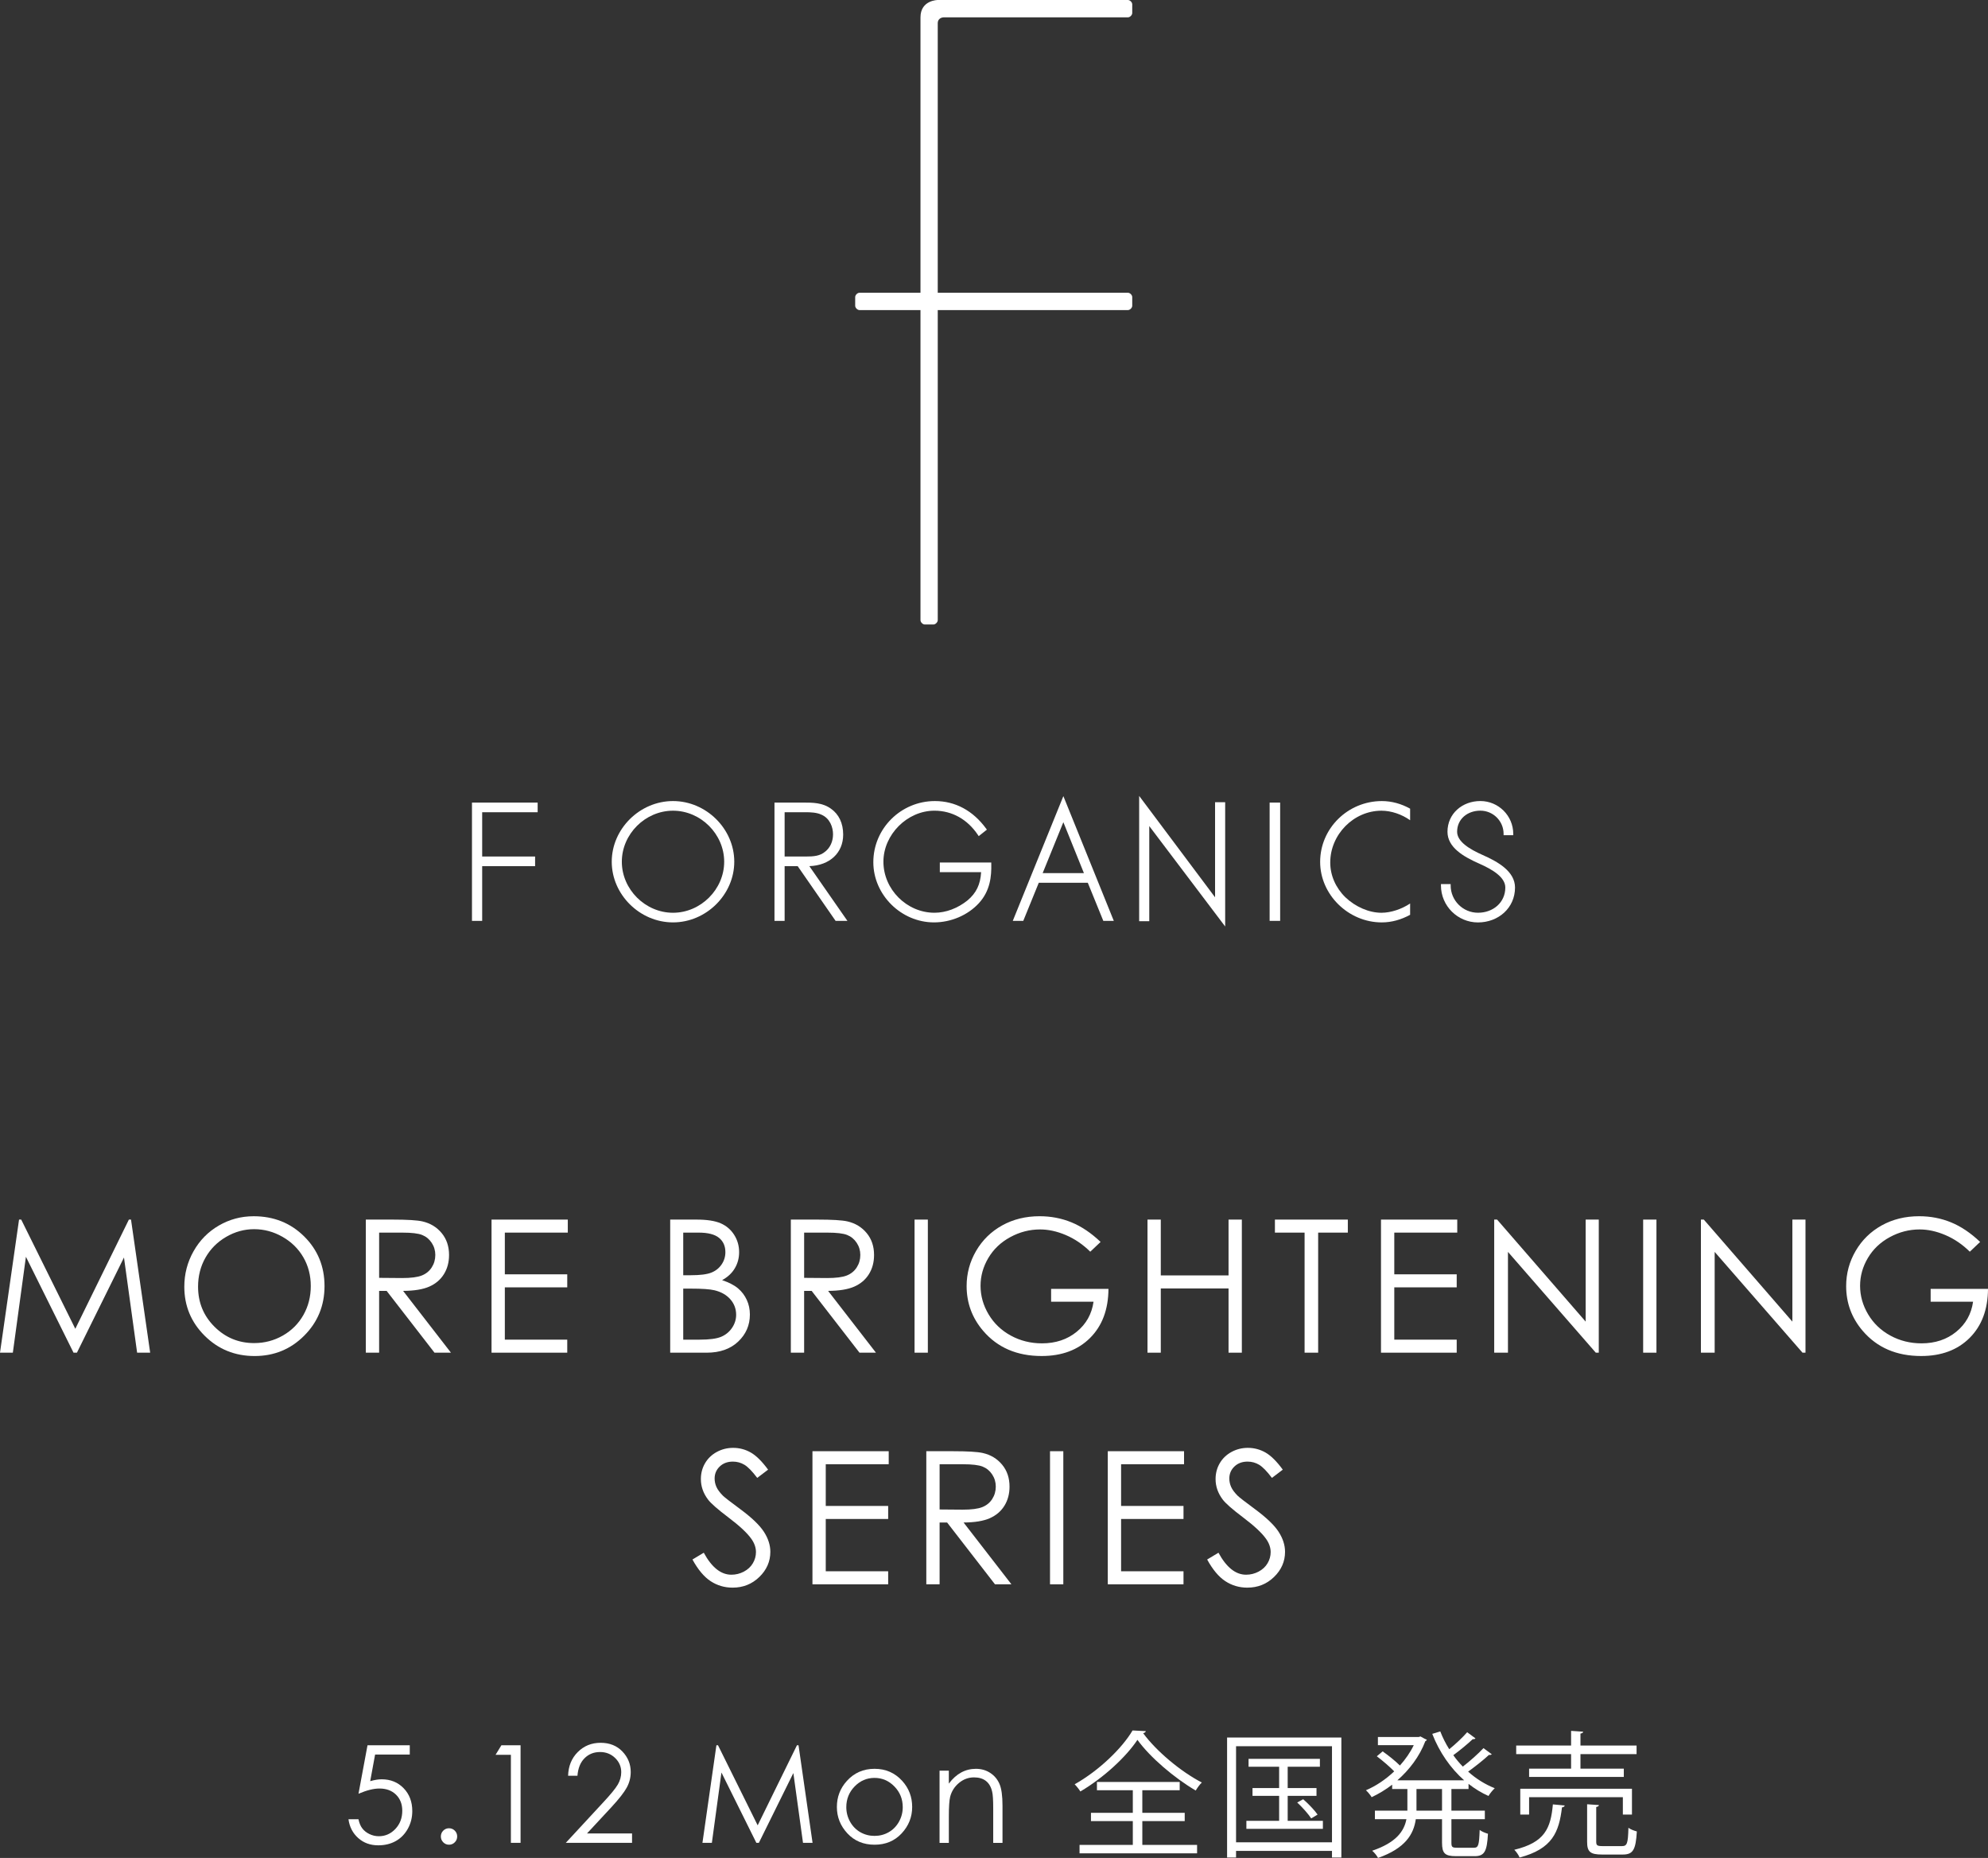 <?xml version="1.0" encoding="UTF-8"?>
<svg id="_レイヤー_2" data-name="レイヤー 2" xmlns="http://www.w3.org/2000/svg" viewBox="0 0 321.929 300.801">
  <rect x="0" y="0" width="321.929" height="300.801" fill="#333333" stroke="none"/>
  <defs>
    <style>
      .cls-1 {
        fill: #fff;
      }
    </style>
  </defs>
  <g id="txt">
    <g>
      <g>
        <path class="cls-1" d="M0,218.999l3.085-21.548h.35l8.76,17.681,8.676-17.681h.345l3.101,21.548h-2.112l-2.129-15.41-7.619,15.41h-.551l-7.709-15.527-2.117,15.527H0Z"/>
        <path class="cls-1" d="M41.061,196.909c3.264,0,5.995,1.089,8.193,3.267,2.199,2.178,3.298,4.859,3.298,8.042,0,3.154-1.097,5.83-3.291,8.027s-4.869,3.296-8.025,3.296c-3.195,0-5.893-1.094-8.091-3.281-2.199-2.187-3.298-4.834-3.298-7.939,0-2.07.501-3.989,1.502-5.757,1.001-1.767,2.367-3.152,4.097-4.153,1.729-1.001,3.601-1.501,5.614-1.501ZM41.156,199.004c-1.594,0-3.105.415-4.534,1.246-1.428.831-2.543,1.95-3.345,3.357-.802,1.407-1.203,2.976-1.203,4.706,0,2.561.888,4.723,2.663,6.487,1.775,1.764,3.915,2.646,6.419,2.646,1.672,0,3.22-.406,4.644-1.217,1.423-.811,2.533-1.92,3.331-3.328.797-1.407,1.196-2.971,1.196-4.691,0-1.71-.399-3.257-1.196-4.64-.797-1.383-1.92-2.49-3.367-3.32-1.448-.831-2.983-1.246-4.607-1.246Z"/>
        <path class="cls-1" d="M59.241,197.451h4.292c2.393,0,4.014.098,4.863.293,1.279.293,2.319.921,3.12,1.885s1.201,2.149,1.201,3.557c0,1.173-.276,2.205-.828,3.095-.552.89-1.34,1.562-2.366,2.017-1.025.455-2.441.687-4.248.697l7.749,10.005h-2.664l-7.75-10.005h-1.217v10.005h-2.153v-21.548ZM61.395,199.561v7.324l3.712.03c1.438,0,2.501-.137,3.191-.41.689-.273,1.228-.71,1.614-1.311s.58-1.272.58-2.014c0-.723-.196-1.379-.587-1.97-.391-.591-.905-1.013-1.541-1.267-.636-.254-1.692-.381-3.169-.381h-3.8Z"/>
        <path class="cls-1" d="M79.597,197.451h12.349v2.109h-10.195v6.753h10.107v2.109h-10.107v8.467h10.107v2.109h-12.261v-21.548Z"/>
        <path class="cls-1" d="M108.53,197.451h4.248c1.709,0,3.022.203,3.94.608.918.405,1.643,1.028,2.175,1.868.532.84.798,1.772.798,2.798,0,.957-.233,1.829-.7,2.615-.466.786-1.152,1.423-2.055,1.912,1.12.381,1.981.828,2.585,1.34.604.513,1.073,1.133,1.409,1.86.336.728.504,1.516.504,2.366,0,1.729-.632,3.191-1.897,4.387-1.265,1.196-2.961,1.794-5.09,1.794h-5.918v-21.548ZM110.64,199.561v6.899h1.233c1.498,0,2.598-.139,3.303-.417.705-.278,1.262-.718,1.673-1.318s.617-1.267.617-2c0-.986-.345-1.76-1.035-2.322-.689-.561-1.788-.842-3.295-.842h-2.496ZM110.64,208.628v8.262h2.67c1.575,0,2.729-.154,3.463-.461.733-.308,1.323-.788,1.768-1.443.445-.654.667-1.362.667-2.124,0-.957-.313-1.792-.938-2.505-.626-.713-1.486-1.201-2.581-1.465-.734-.176-2.011-.264-3.832-.264h-1.218Z"/>
        <path class="cls-1" d="M128.065,197.451h4.292c2.393,0,4.014.098,4.863.293,1.279.293,2.319.921,3.12,1.885s1.201,2.149,1.201,3.557c0,1.173-.276,2.205-.828,3.095-.552.89-1.34,1.562-2.366,2.017-1.025.455-2.441.687-4.248.697l7.749,10.005h-2.664l-7.75-10.005h-1.217v10.005h-2.153v-21.548ZM130.219,199.561v7.324l3.712.03c1.438,0,2.501-.137,3.191-.41.689-.273,1.228-.71,1.614-1.311s.58-1.272.58-2.014c0-.723-.196-1.379-.587-1.97-.391-.591-.905-1.013-1.541-1.267-.636-.254-1.692-.381-3.169-.381h-3.8Z"/>
        <path class="cls-1" d="M148.099,197.451h2.153v21.548h-2.153v-21.548Z"/>
        <path class="cls-1" d="M178.225,201.069l-1.67,1.582c-1.201-1.182-2.517-2.078-3.948-2.688-1.431-.61-2.825-.916-4.182-.916-1.689,0-3.298.415-4.827,1.245-1.528.83-2.712,1.956-3.552,3.376s-1.26,2.922-1.26,4.504c0,1.621.435,3.162,1.304,4.622.869,1.46,2.07,2.607,3.604,3.442s3.213,1.252,5.039,1.252c2.217,0,4.092-.625,5.625-1.875,1.533-1.25,2.441-2.871,2.725-4.863h-6.87v-2.08h9.287c-.02,3.33-1.008,5.974-2.966,7.932-1.958,1.958-4.578,2.937-7.859,2.937-3.984,0-7.139-1.357-9.463-4.072-1.787-2.09-2.681-4.507-2.681-7.251,0-2.041.513-3.94,1.538-5.698s2.432-3.132,4.219-4.124c1.787-.991,3.809-1.487,6.064-1.487,1.826,0,3.545.33,5.156.989s3.184,1.716,4.717,3.171Z"/>
        <path class="cls-1" d="M185.821,197.451h2.153v9.038h10.972v-9.038h2.153v21.548h-2.153v-10.4h-10.972v10.4h-2.153v-21.548Z"/>
        <path class="cls-1" d="M206.455,199.561v-2.109h11.807v2.109h-4.805v19.438h-2.197v-19.438h-4.805Z"/>
        <path class="cls-1" d="M223.632,197.451h12.349v2.109h-10.195v6.753h10.107v2.109h-10.107v8.467h10.107v2.109h-12.261v-21.548Z"/>
        <path class="cls-1" d="M241.966,218.999v-21.548h.469l14.341,16.517v-16.517h2.124v21.548h-.483l-14.224-16.317v16.317h-2.227Z"/>
        <path class="cls-1" d="M266.086,197.451h2.153v21.548h-2.153v-21.548Z"/>
        <path class="cls-1" d="M275.44,218.999v-21.548h.469l14.341,16.517v-16.517h2.124v21.548h-.483l-14.224-16.317v16.317h-2.227Z"/>
        <path class="cls-1" d="M320.654,201.069l-1.67,1.582c-1.201-1.182-2.517-2.078-3.948-2.688-1.431-.61-2.825-.916-4.182-.916-1.689,0-3.298.415-4.827,1.245-1.528.83-2.712,1.956-3.552,3.376s-1.26,2.922-1.26,4.504c0,1.621.435,3.162,1.304,4.622.869,1.46,2.07,2.607,3.604,3.442s3.213,1.252,5.039,1.252c2.217,0,4.092-.625,5.625-1.875,1.533-1.25,2.441-2.871,2.725-4.863h-6.87v-2.08h9.287c-.02,3.33-1.008,5.974-2.966,7.932-1.958,1.958-4.578,2.937-7.859,2.937-3.984,0-7.139-1.357-9.463-4.072-1.787-2.09-2.681-4.507-2.681-7.251,0-2.041.513-3.94,1.538-5.698s2.432-3.132,4.219-4.124c1.787-.991,3.809-1.487,6.064-1.487,1.826,0,3.545.33,5.156.989s3.184,1.716,4.717,3.171Z"/>
        <path class="cls-1" d="M112.134,252.485l1.831-1.099c1.289,2.373,2.778,3.56,4.468,3.56.723,0,1.401-.168,2.036-.505s1.118-.788,1.45-1.355c.332-.566.498-1.167.498-1.802,0-.723-.244-1.431-.732-2.124-.674-.957-1.904-2.109-3.691-3.457-1.797-1.357-2.915-2.339-3.354-2.944-.762-1.016-1.143-2.114-1.143-3.296,0-.938.225-1.792.674-2.563.449-.771,1.082-1.379,1.897-1.824.815-.444,1.702-.667,2.659-.667,1.016,0,1.965.252,2.849.754.884.503,1.819,1.428,2.805,2.776l-1.758,1.333c-.811-1.074-1.501-1.782-2.073-2.124-.571-.342-1.194-.513-1.868-.513-.869,0-1.58.264-2.131.791s-.828,1.177-.828,1.948c0,.469.098.923.293,1.362s.552.918,1.069,1.436c.283.274,1.211.991,2.783,2.153,1.865,1.377,3.145,2.603,3.838,3.677.693,1.074,1.04,2.153,1.04,3.237,0,1.563-.593,2.92-1.78,4.072-1.187,1.152-2.629,1.729-4.329,1.729-1.309,0-2.495-.349-3.56-1.047s-2.046-1.868-2.944-3.508Z"/>
        <path class="cls-1" d="M131.566,234.951h12.349v2.109h-10.195v6.753h10.107v2.109h-10.107v8.467h10.107v2.109h-12.261v-21.548Z"/>
        <path class="cls-1" d="M150.003,234.951h4.292c2.393,0,4.014.098,4.863.293,1.279.293,2.319.921,3.12,1.885s1.201,2.149,1.201,3.557c0,1.173-.276,2.205-.828,3.095-.552.89-1.34,1.562-2.366,2.017-1.025.455-2.441.687-4.248.697l7.749,10.005h-2.664l-7.75-10.005h-1.217v10.005h-2.153v-21.548ZM152.156,237.061v7.324l3.712.03c1.438,0,2.501-.137,3.191-.41.689-.273,1.228-.71,1.614-1.311s.58-1.272.58-2.014c0-.723-.196-1.379-.587-1.97-.391-.591-.905-1.013-1.541-1.267-.636-.254-1.692-.381-3.169-.381h-3.8Z"/>
        <path class="cls-1" d="M170.036,234.951h2.153v21.548h-2.153v-21.548Z"/>
        <path class="cls-1" d="M179.391,234.951h12.349v2.109h-10.195v6.753h10.107v2.109h-10.107v8.467h10.107v2.109h-12.261v-21.548Z"/>
        <path class="cls-1" d="M195.483,252.485l1.831-1.099c1.289,2.373,2.778,3.56,4.468,3.56.723,0,1.401-.168,2.036-.505s1.118-.788,1.45-1.355c.332-.566.498-1.167.498-1.802,0-.723-.244-1.431-.732-2.124-.674-.957-1.904-2.109-3.691-3.457-1.797-1.357-2.915-2.339-3.354-2.944-.762-1.016-1.143-2.114-1.143-3.296,0-.938.225-1.792.674-2.563.449-.771,1.082-1.379,1.897-1.824.815-.444,1.702-.667,2.659-.667,1.016,0,1.965.252,2.849.754.884.503,1.819,1.428,2.805,2.776l-1.758,1.333c-.811-1.074-1.501-1.782-2.073-2.124-.571-.342-1.194-.513-1.868-.513-.869,0-1.58.264-2.131.791s-.828,1.177-.828,1.948c0,.469.098.923.293,1.362s.552.918,1.069,1.436c.283.274,1.211.991,2.783,2.153,1.865,1.377,3.145,2.603,3.838,3.677.693,1.074,1.04,2.153,1.04,3.237,0,1.563-.593,2.92-1.78,4.072-1.187,1.152-2.629,1.729-4.329,1.729-1.309,0-2.495-.349-3.56-1.047s-2.046-1.868-2.944-3.508Z"/>
      </g>
      <g>
        <path class="cls-1" d="M66.357,282.557v1.504h-5.615l-.791,4.309c.687-.201,1.305-.302,1.856-.302,1.438,0,2.624.482,3.557,1.445.934.963,1.4,2.197,1.4,3.701,0,1.038-.24,1.991-.72,2.857-.48.867-1.13,1.531-1.95,1.993-.82.462-1.767.693-2.841.693-1.282,0-2.363-.392-3.244-1.176s-1.407-1.799-1.579-3.045h1.622c.122.609.328,1.103.618,1.482.29.38.677.686,1.16.918.483.233.99.349,1.52.349,1.038,0,1.93-.393,2.675-1.18.745-.787,1.117-1.77,1.117-2.95,0-1.066-.337-1.931-1.01-2.596-.673-.665-1.572-.998-2.696-.998-.931,0-2.059.283-3.384.849l1.461-7.853h6.843Z"/>
        <path class="cls-1" d="M72.712,295.995c.365,0,.677.129.935.387s.387.573.387.945c0,.365-.129.679-.387.94s-.569.392-.935.392-.677-.131-.935-.392-.387-.575-.387-.94c0-.372.129-.688.387-.945s.569-.387.935-.387Z"/>
        <path class="cls-1" d="M81.194,282.557h3.104v15.802h-1.568v-14.255h-2.481l.945-1.547Z"/>
        <path class="cls-1" d="M93.511,287.498h-1.515c.043-1.558.564-2.837,1.563-3.838.999-1,2.232-1.501,3.701-1.501,1.454,0,2.63.469,3.529,1.408.898.938,1.348,2.045,1.348,3.321,0,.896-.214,1.736-.643,2.52-.428.785-1.26,1.847-2.496,3.186l-3.937,4.239h7.29v1.525h-10.731l6.037-6.525c1.225-1.312,2.021-2.285,2.39-2.919.369-.634.553-1.303.553-2.005,0-.889-.332-1.654-.994-2.295-.663-.641-1.474-.962-2.433-.962-1.01,0-1.85.337-2.519,1.01-.67.673-1.051,1.619-1.144,2.836Z"/>
        <path class="cls-1" d="M113.751,298.358l2.262-15.802h.257l6.424,12.966,6.362-12.966h.253l2.274,15.802h-1.548l-1.562-11.301-5.587,11.301h-.404l-5.654-11.387-1.552,11.387h-1.525Z"/>
        <path class="cls-1" d="M141.623,286.37c1.801,0,3.293.652,4.477,1.955,1.076,1.189,1.614,2.596,1.614,4.222s-.569,3.06-1.706,4.281c-1.137,1.221-2.599,1.832-4.385,1.832s-3.259-.61-4.396-1.832c-1.137-1.221-1.706-2.648-1.706-4.281,0-1.618.538-3.022,1.614-4.211,1.184-1.311,2.679-1.966,4.487-1.966ZM141.618,287.842c-1.25,0-2.325.462-3.223,1.386-.898.924-1.348,2.041-1.348,3.352,0,.845.205,1.633.614,2.363s.963,1.294,1.66,1.692c.697.397,1.463.596,2.296.596s1.599-.199,2.296-.596c.697-.397,1.25-.961,1.66-1.692.409-.73.614-1.518.614-2.363,0-1.311-.451-2.428-1.353-3.352s-1.975-1.386-3.218-1.386Z"/>
        <path class="cls-1" d="M152.146,286.671h1.504v2.095c.602-.802,1.268-1.402,1.998-1.799s1.525-.596,2.385-.596c.874,0,1.649.222,2.326.666.677.444,1.176,1.042,1.499,1.794s.483,1.923.483,3.513v6.016h-1.504v-5.575c0-1.346-.056-2.245-.167-2.696-.174-.773-.508-1.355-1.002-1.746-.494-.39-1.139-.585-1.934-.585-.91,0-1.725.301-2.444.902s-1.194,1.346-1.423,2.234c-.144.58-.215,1.64-.215,3.18v4.286h-1.504v-11.688Z"/>
        <path class="cls-1" d="M185.556,280.272c-.044.176-.22.286-.44.33,2.134,2.904,6.095,6.227,9.505,7.987-.374.352-.726.858-.99,1.298-3.455-2.024-7.393-5.369-9.439-8.207-1.804,2.728-5.435,6.117-9.241,8.361-.198-.33-.616-.858-.924-1.166,3.851-2.156,7.657-5.787,9.374-8.713l2.156.11ZM184.984,294.838v3.85h8.867v1.364h-19.033v-1.364h8.625v-3.85h-6.777v-1.342h6.777v-3.653h-5.809v-1.342h13.4v1.342h-6.051v3.653h6.865v1.342h-6.865Z"/>
        <path class="cls-1" d="M198.71,281.306h18.505v19.429h-1.519v-1.078h-15.534v1.078h-1.452v-19.429ZM200.163,298.27h15.534v-15.556h-15.534v15.556ZM208.524,294.794h5.699v1.298h-12.388v-1.298h5.303v-4.049h-4.312v-1.254h4.312v-3.454h-4.951v-1.276h11.552v1.276h-5.215v3.454h4.665v1.254h-4.665v4.049ZM212.331,294.398c-.462-.704-1.43-1.804-2.267-2.574l.968-.528c.858.748,1.848,1.782,2.333,2.486l-1.034.616Z"/>
        <path class="cls-1" d="M238.929,281.438c-.066.11-.242.154-.44.132-.814.77-2.09,1.826-3.146,2.596.462.66.99,1.276,1.54,1.848,1.123-.858,2.508-2.09,3.345-2.992l1.342.99c-.088.11-.286.132-.462.11-.836.792-2.244,1.892-3.366,2.706,1.276,1.144,2.75,2.068,4.312,2.684-.33.308-.792.858-1.012,1.254-1.144-.506-2.222-1.166-3.234-1.958v.836h-2.772v3.499h5.413v1.386h-5.413v3.807c0,.704.132.814.924.814h2.728c.727,0,.836-.44.924-2.882.33.264.946.506,1.342.616-.154,2.838-.55,3.63-2.156,3.63h-3.015c-1.804,0-2.266-.462-2.266-2.178v-3.807h-4.247c-.352,2.442-1.694,4.709-6.117,6.271-.176-.352-.616-.902-.946-1.166,3.895-1.32,5.17-3.168,5.544-5.105h-5.104v-1.386h5.259v-3.499h-2.464v-.704c-1.056.814-2.2,1.496-3.323,2.024-.198-.352-.616-.836-.924-1.122,1.562-.66,3.168-1.716,4.577-3.058-.704-.726-1.848-1.716-2.816-2.442l.946-.792c.946.66,2.09,1.584,2.794,2.288.902-1.012,1.672-2.112,2.245-3.3h-5.809v-1.32h6.623l.264-.088c.572.33.814.44,1.034.528-.022.11-.132.198-.242.242-.946,2.486-2.596,4.643-4.533,6.337h10.826c-2.222-1.958-4.026-4.577-5.171-7.525l1.298-.396c.396,1.012.88,1.98,1.452,2.882,1.012-.814,2.178-1.914,2.904-2.75l1.342.99ZM233.516,293.144v-3.499h-4.137v3.499h4.137Z"/>
        <path class="cls-1" d="M253.382,292.307c-.022.154-.176.286-.44.308-.484,4.005-1.541,6.711-6.865,8.119-.154-.396-.55-.968-.858-1.254,4.951-1.188,5.897-3.477,6.249-7.349l1.914.176ZM254.416,286.345v-2.354h-8.889v-1.386h8.889v-2.376l1.958.132c-.022.154-.154.264-.44.308v1.936h9.087v1.386h-9.087v2.354h7.019v1.342h-15.336v-1.342h6.799ZM264.273,293.782h-1.474v-2.816h-15.182v2.816h-1.43v-4.181h18.086v4.181ZM258.486,298.16c0,.616.154.726,1.057.726h3.102c.836,0,.99-.396,1.056-2.97.33.264.946.484,1.364.594-.176,2.992-.616,3.74-2.288,3.74h-3.345c-1.914,0-2.42-.44-2.42-2.068v-6.073l1.915.132c-.022.154-.154.264-.44.308v5.611Z"/>
      </g>
      <g>
        <path class="cls-1" d="M239.341,149.342c-3.307,0-5.997-2.684-5.998-5.982v-.222h1.572v.222c0,2.433,1.986,4.413,4.426,4.413s4.416-1.641,4.424-4.076c0-1.673-2.051-2.916-4.222-3.874-2.529-1.116-5.144-2.607-5.144-5.16,0-2.93,2.389-4.975,5.324-4.975s5.326,2.383,5.326,5.313v.222h-1.563v-.222c0-2.071-1.688-3.755-3.764-3.755s-3.762,1.346-3.762,3.416c0,1.6,2.014,2.826,4.146,3.767,2.451,1.082,5.23,2.646,5.23,5.268,0,3.298-2.69,5.644-5.997,5.644"/>
        <path class="cls-1" d="M228.35,130.925c-1.393-.78-2.97-1.233-4.568-1.233-5.515,0-10.003,4.417-10.003,9.847,0,5.311,4.57,9.798,9.978,9.798,1.607,0,3.156-.447,4.593-1.231v-1.829c-1.357.903-3.106,1.499-4.642,1.499-2.009,0-4.197-.941-5.852-2.516-1.574-1.548-2.441-3.544-2.441-5.621,0-4.545,3.798-8.386,8.293-8.386,1.597,0,3.29.588,4.642,1.542v-1.869Z"/>
        <rect class="cls-1" x="205.599" y="129.938" width="1.703" height="19.15"/>
        <polygon class="cls-1" points="186.108 133.743 186.108 149.145 184.472 149.145 184.472 128.858 196.763 145.273 196.763 129.882 198.4 129.882 198.4 150 186.108 133.743"/>
        <path class="cls-1" d="M175.524,141.354l-3.328-8.241-3.35,8.241h6.678ZM178.666,149.089l-2.513-6.171h-7.936l-2.513,6.171h-1.699l8.193-20.197,8.167,20.197h-1.699Z"/>
        <g>
          <path class="cls-1" d="M151.247,149.336c-5.325,0-9.824-4.464-9.824-9.748,0-5.457,4.474-9.897,9.972-9.897,3.291,0,6.159,1.541,8.292,4.456l.126.172-1.323,1.052-.134-.201c-1.694-2.528-4.192-3.92-7.035-3.92-4.402,0-8.263,3.861-8.263,8.262,0,4.479,3.784,8.262,8.263,8.262,1.854,0,3.76-.714,5.368-2.009,1.41-1.193,2.073-2.569,2.189-4.567h-6.687v-1.561h8.329l.004.218c.043,2.021-.164,4.361-2.018,6.381-1.791,1.94-4.505,3.099-7.259,3.099"/>
          <path class="cls-1" d="M130.506,138.671c1.206,0,2.275-.061,3.146-.813.794-.636,1.246-1.649,1.246-2.785s-.49-2.564-1.863-3.171c-.79-.373-1.762-.404-2.69-.404l-3.285.002v7.172h3.446ZM135.312,149.089l-6.137-8.857h-2.115v8.857h-1.644v-19.151h4.715c1.432,0,3.056,0,4.422.985,1.299.91,1.988,2.362,1.988,4.199,0,2.971-2.189,4.994-5.479,5.106l6.165,8.861h-1.915Z"/>
          <path class="cls-1" d="M108.984,131.252c-4.492,0-8.287,3.783-8.287,8.262s3.795,8.262,8.287,8.262,8.287-3.783,8.287-8.262-3.795-8.262-8.287-8.262M108.984,149.336c-5.378,0-9.921-4.499-9.921-9.823s4.544-9.822,9.921-9.822,9.921,4.498,9.921,9.822-4.544,9.823-9.921,9.823"/>
        </g>
        <polygon class="cls-1" points="87.065 131.498 87.065 129.938 77.953 129.938 77.953 129.939 76.43 129.939 76.43 149.089 78.082 149.089 78.082 140.232 86.652 140.232 86.652 138.671 78.082 138.671 78.082 131.499 87.065 131.498"/>
        <path class="cls-1" d="M151.855,47.397c0-22.403-.001-43.32,0-43.626.005-.962.956-.963.956-.963h29.84c.334,0,.699-.366.699-.701V.702c0-.335-.366-.702-.699-.702h-30.789s-2.803,0-2.803,2.807v44.589h-9.875c-.334,0-.699.367-.699.702v1.404c0,.334.365.701.699.701h9.875v50.199c0,.335.362.702.696.702h1.401c.334,0,.699-.367.699-.702v-50.199h30.796c.334,0,.699-.367.699-.701v-1.404c0-.335-.366-.702-.699-.702h-30.796Z"/>
      </g>
    </g>
  </g>
</svg>